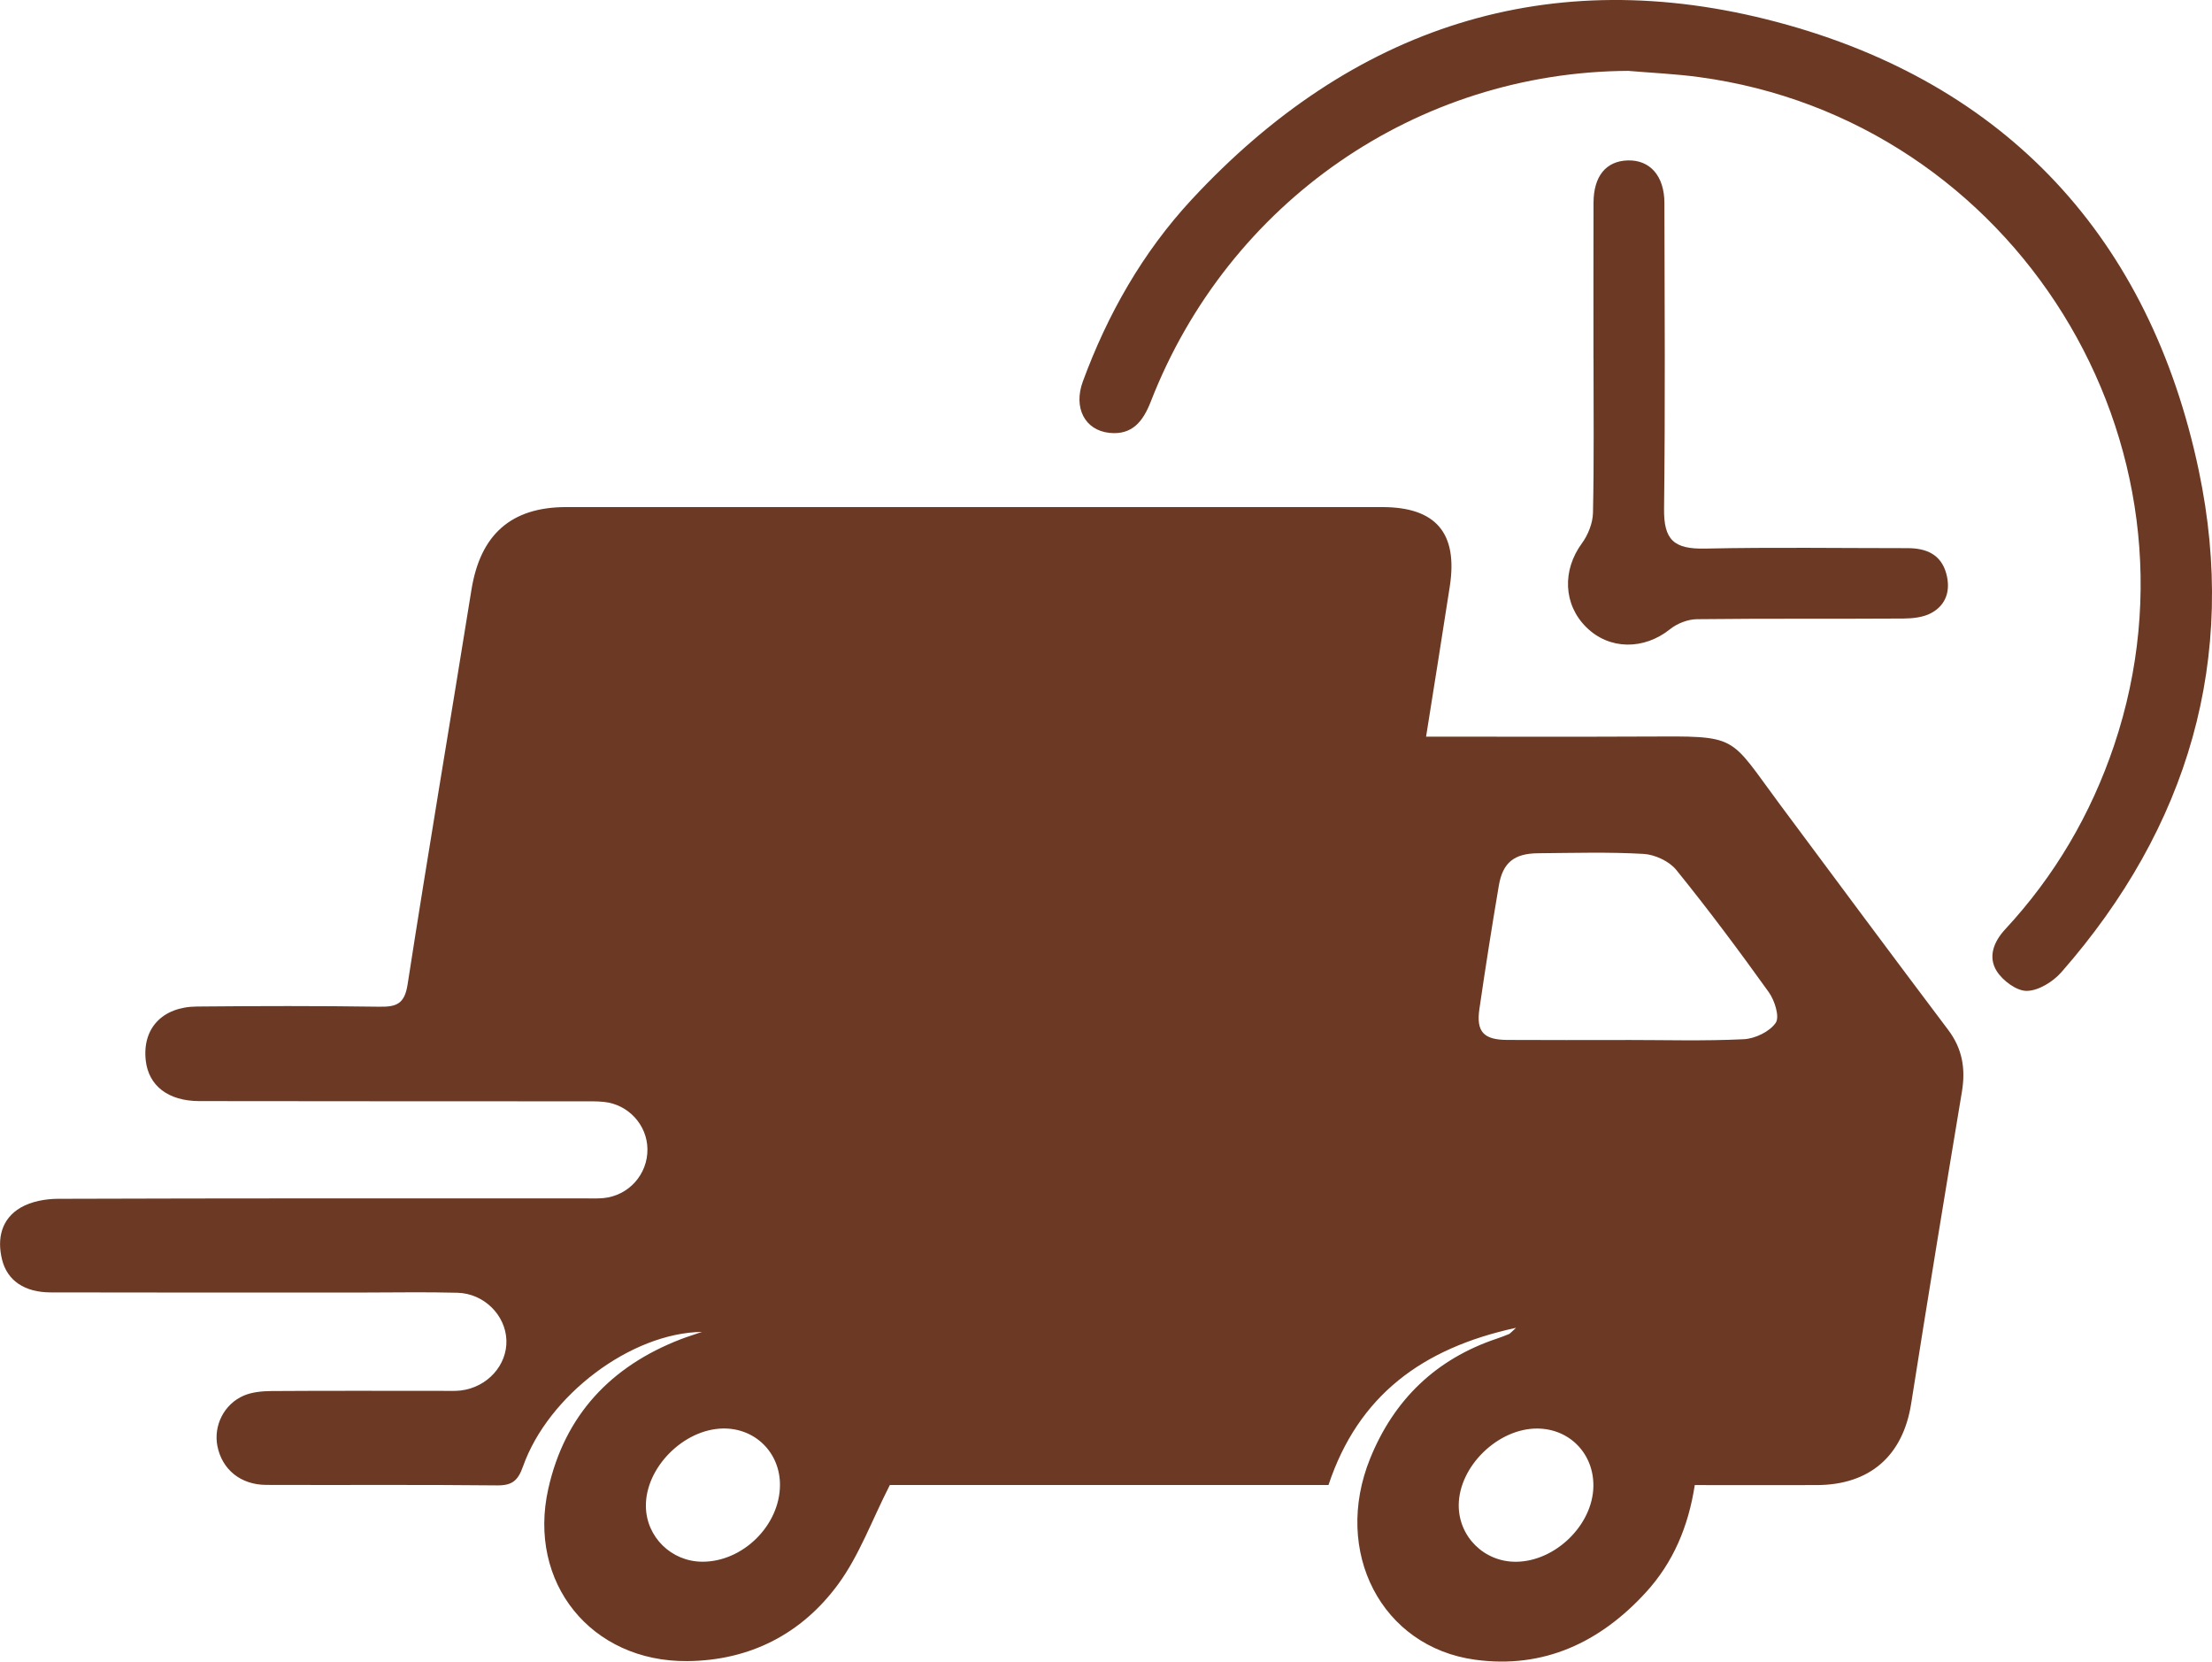 <svg viewBox="0 0 502.03 377.03" xmlns="http://www.w3.org/2000/svg" data-name="Layer 1" id="Layer_1">
  <defs>
    <style>
      .cls-1 {
        fill: #6c3a24;
        stroke-width: 0px;
      }
    </style>
  </defs>
  <path d="m323.64,167.15c17.1,0,33.38.06,49.66-.02,21.59-.1,18.82-.51,30.68,15.43,12.69,17.06,25.36,34.14,38.16,51.11,3.26,4.32,3.99,8.85,3.13,14.06-3.93,23.58-7.8,47.17-11.52,70.78-1.86,11.8-9.34,18.44-21.45,18.47-9.12.03-18.24,0-27.66,0-1.44,9.38-4.89,17.58-11.11,24.36-10.39,11.35-23.21,17.38-38.72,15.27-21.26-2.88-32.43-24.5-23.84-45.68,5.4-13.32,14.93-22.56,28.72-27.17.94-.32,1.87-.67,2.79-1.05.23-.09.39-.34,1.6-1.42-21.34,4.63-35.82,15.4-42.57,35.67h-99.55c-4.11,8.06-6.95,15.99-11.72,22.5-8.28,11.28-20.02,17.34-34.26,17.46-21.8.19-36.33-17.77-31.54-39.11,3.74-16.69,14.17-27.77,30.02-33.91,1.34-.52,2.72-.94,4.87-1.68-16.16.22-34.91,14.41-40.62,30.5-1.14,3.21-2.41,4.36-5.88,4.33-17.47-.19-34.93-.04-52.4-.11-5.83-.02-10.04-3.51-11.09-8.82-.91-4.59,1.48-9.52,6-11.45,1.9-.81,4.18-1.01,6.29-1.03,12.98-.09,25.95-.04,38.93-.04,1.33,0,2.67.07,3.99-.08,6.06-.72,10.59-5.76,10.38-11.44-.2-5.66-5.07-10.57-11.09-10.74-7.15-.2-14.31-.05-21.46-.05-23.62,0-47.25.03-70.87-.03-5.91-.01-9.87-2.65-11.05-7.47-1.17-4.76-.14-9.23,4.24-11.78,2.41-1.4,5.62-1.98,8.47-1.99,39.76-.13,79.52-.1,119.28-.1,1.5,0,3,.08,4.49-.06,5.76-.55,10.07-5.39,10-11.12-.06-5.46-4.31-10.13-9.86-10.71-1.65-.17-3.32-.13-4.98-.13-28.95-.02-57.89,0-86.84-.05-7.1-.01-11.53-3.48-12.18-9.21-.82-7.22,3.7-12.18,11.59-12.25,13.81-.13,27.62-.16,41.42.04,3.88.06,5.73-.6,6.42-5.06,4.63-29.86,9.69-59.66,14.48-89.49,2.01-12.54,8.95-18.82,21.53-18.82,61.72-.02,123.44-.02,185.16,0,12.2,0,17.22,5.88,15.37,17.95-1.71,11.14-3.51,22.26-5.39,34.15Zm45.24,68.83c8.97,0,17.95.27,26.89-.17,2.56-.13,5.86-1.71,7.24-3.72.94-1.36-.23-5.08-1.57-6.95-6.76-9.43-13.71-18.75-21.01-27.76-1.6-1.97-4.84-3.47-7.42-3.62-7.94-.46-15.93-.21-23.9-.15-5.44.04-8.05,2.1-8.94,7.34-1.58,9.31-3.05,18.65-4.41,28-.75,5.14.95,6.98,6.23,7.02,8.97.06,17.93.02,26.9.02Zm-19.9,88.17c-8.94-.1-17.85,8.54-17.91,17.36-.04,7.18,5.77,12.93,13.02,12.87,8.9-.07,17.4-8.35,17.54-17.1.12-7.38-5.34-13.05-12.66-13.13Zm-171.96,12.82c.03-7.32-5.59-12.92-12.87-12.83-8.97.11-17.68,8.87-17.56,17.67.09,6.95,5.78,12.53,12.8,12.56,9.2.04,17.6-8.25,17.63-17.4Z" class="cls-1"></path>
  <path d="m369.65,16.08c-47.98.21-90.81,29.68-108.47,75.04-1.76,4.52-4.23,7.65-9.41,7.1-5.57-.6-8.2-5.71-6.01-11.66,5.62-15.28,13.59-29.29,24.65-41.23C306.81,6.06,351.7-8.71,403.34,5.01c52.02,13.82,84.6,49.05,95.69,101.76,8.97,42.63-2.37,80.98-31.19,113.84-1.89,2.15-5.16,4.19-7.83,4.23-2.33.04-5.49-2.32-6.86-4.52-1.98-3.18-.69-6.62,1.96-9.47,11.23-12.11,19.41-26.04,24.69-41.69,23.09-68.51-22.58-142.06-94.27-151.68-5.26-.71-10.59-.94-15.88-1.39Z" class="cls-1"></path>
  <path d="m361.65,81.44c0-11.8-.02-23.61.01-35.41.02-6.06,2.83-9.48,7.76-9.63,5.04-.15,8.32,3.51,8.33,9.65.05,23.11.2,46.22-.08,69.33-.09,7.1,2.17,9.26,9.35,9.1,15.29-.33,30.6-.1,45.9-.1,4.21,0,7.6,1.38,8.8,5.77,1.02,3.74.05,7.12-3.48,8.99-1.79.95-4.12,1.19-6.21,1.21-15.63.1-31.27-.03-46.9.15-2.06.02-4.47.96-6.09,2.26-5.93,4.75-13.77,4.74-19-.42-5.26-5.18-5.49-12.95-1.02-19.05,1.41-1.92,2.47-4.59,2.52-6.95.25-11.63.12-23.27.12-34.91Z" class="cls-1"></path>
</svg>